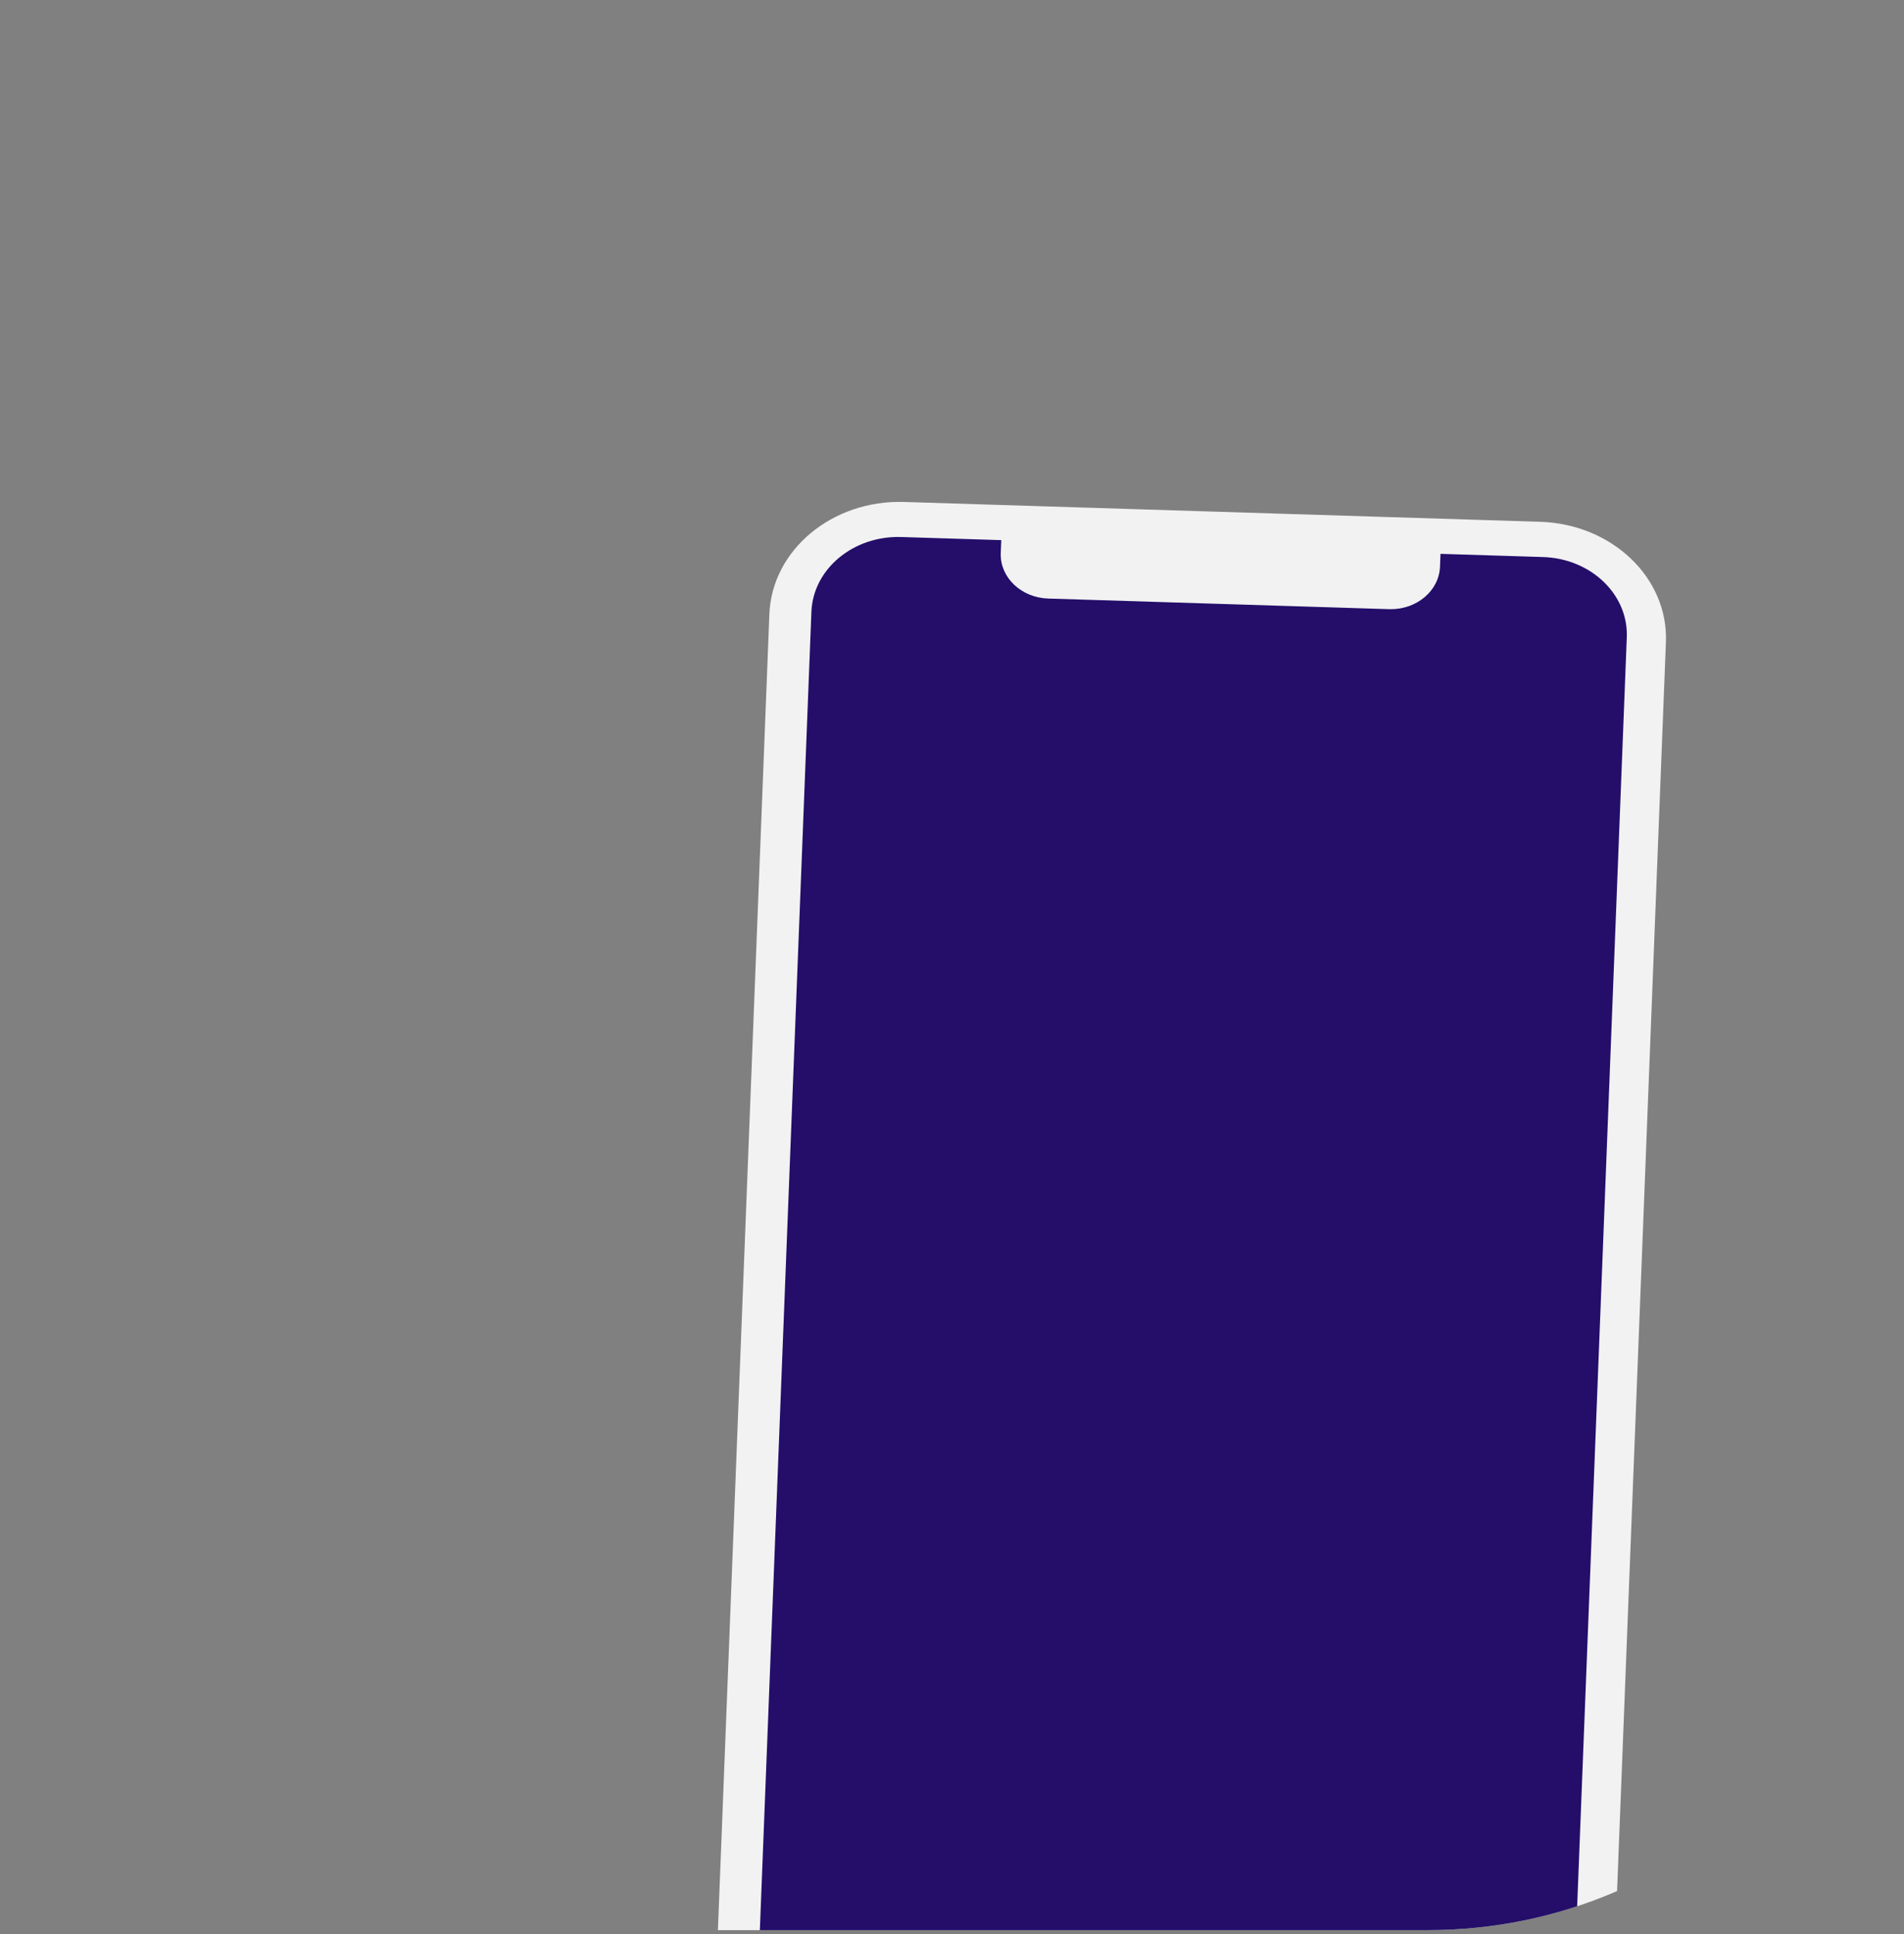 <?xml version="1.0" encoding="UTF-8" standalone="no"?>
<svg
   width="64"
   height="65"
   viewBox="0 0 64 65"
   fill="none"
   version="1.1"
   id="svg15"
   sodipodi:docname="icon-pipe.svg"
   inkscape:version="1.1.1 (3bf5ae0d25, 2021-09-20)"
   xmlns:inkscape="http://www.inkscape.org/namespaces/inkscape"
   xmlns:sodipodi="http://sodipodi.sourceforge.net/DTD/sodipodi-0.dtd"
   xmlns="http://www.w3.org/2000/svg"
   xmlns:svg="http://www.w3.org/2000/svg">
  <rect x="0" y="0" width="64" height="65" fill="#808080" stroke="none"/>
  <sodipodi:namedview
     id="namedview17"
     pagecolor="#ffffff"
     bordercolor="#666666"
     borderopacity="1.0"
     inkscape:pageshadow="2"
     inkscape:pageopacity="0.0"
     inkscape:pagecheckerboard="0"
     showgrid="false"
     inkscape:zoom="13.430769"
     inkscape:cx="31.978809"
     inkscape:cy="32.5"
     inkscape:window-width="3440"
     inkscape:window-height="1377"
     inkscape:window-x="-8"
     inkscape:window-y="-8"
     inkscape:window-maximized="1"
     inkscape:current-layer="g8" />
  <g
     clip-path="url(#clip0_4969_17588)"
     id="g8">
    <path
       fill-rule="evenodd"
       clip-rule="evenodd"
       d="M51.774 17.537L30.39 16.87C27.973 16.795 25.945 18.484 25.861 20.642L24.003 68.154C23.918 70.312 25.809 72.123 28.226 72.199L49.61 72.866C52.027 72.941 54.055 71.252 54.139 69.094L55.997 21.582C56.082 19.424 54.191 17.613 51.774 17.537Z"
       fill="#F2F2F2"
       id="path4" />
    <path
       fill-rule="evenodd"
       clip-rule="evenodd"
       d="M48.403 19.048C48.372 19.849 47.632 20.479 46.74 20.474L46.692 20.473L35.235 20.116C34.338 20.088 33.633 19.427 33.638 18.63L33.639 18.587L33.656 18.153L30.293 18.048C28.682 17.998 27.33 19.124 27.274 20.563L25.409 68.248C25.353 69.687 26.613 70.894 28.225 70.945L49.798 71.617C51.409 71.668 52.761 70.542 52.817 69.103L54.682 21.418C54.738 19.979 53.477 18.771 51.866 18.721L48.42 18.614L48.403 19.048Z"
       fill="#240E6A"
       id="path6" />
  </g>
  <defs
     id="defs13">
    <clipPath
       id="clip0_4969_17588">
      <rect
         y="0.868"
         width="64"
         height="64"
         rx="16"
         fill="white"
         id="rect10" />
    </clipPath>
  </defs>
</svg>
